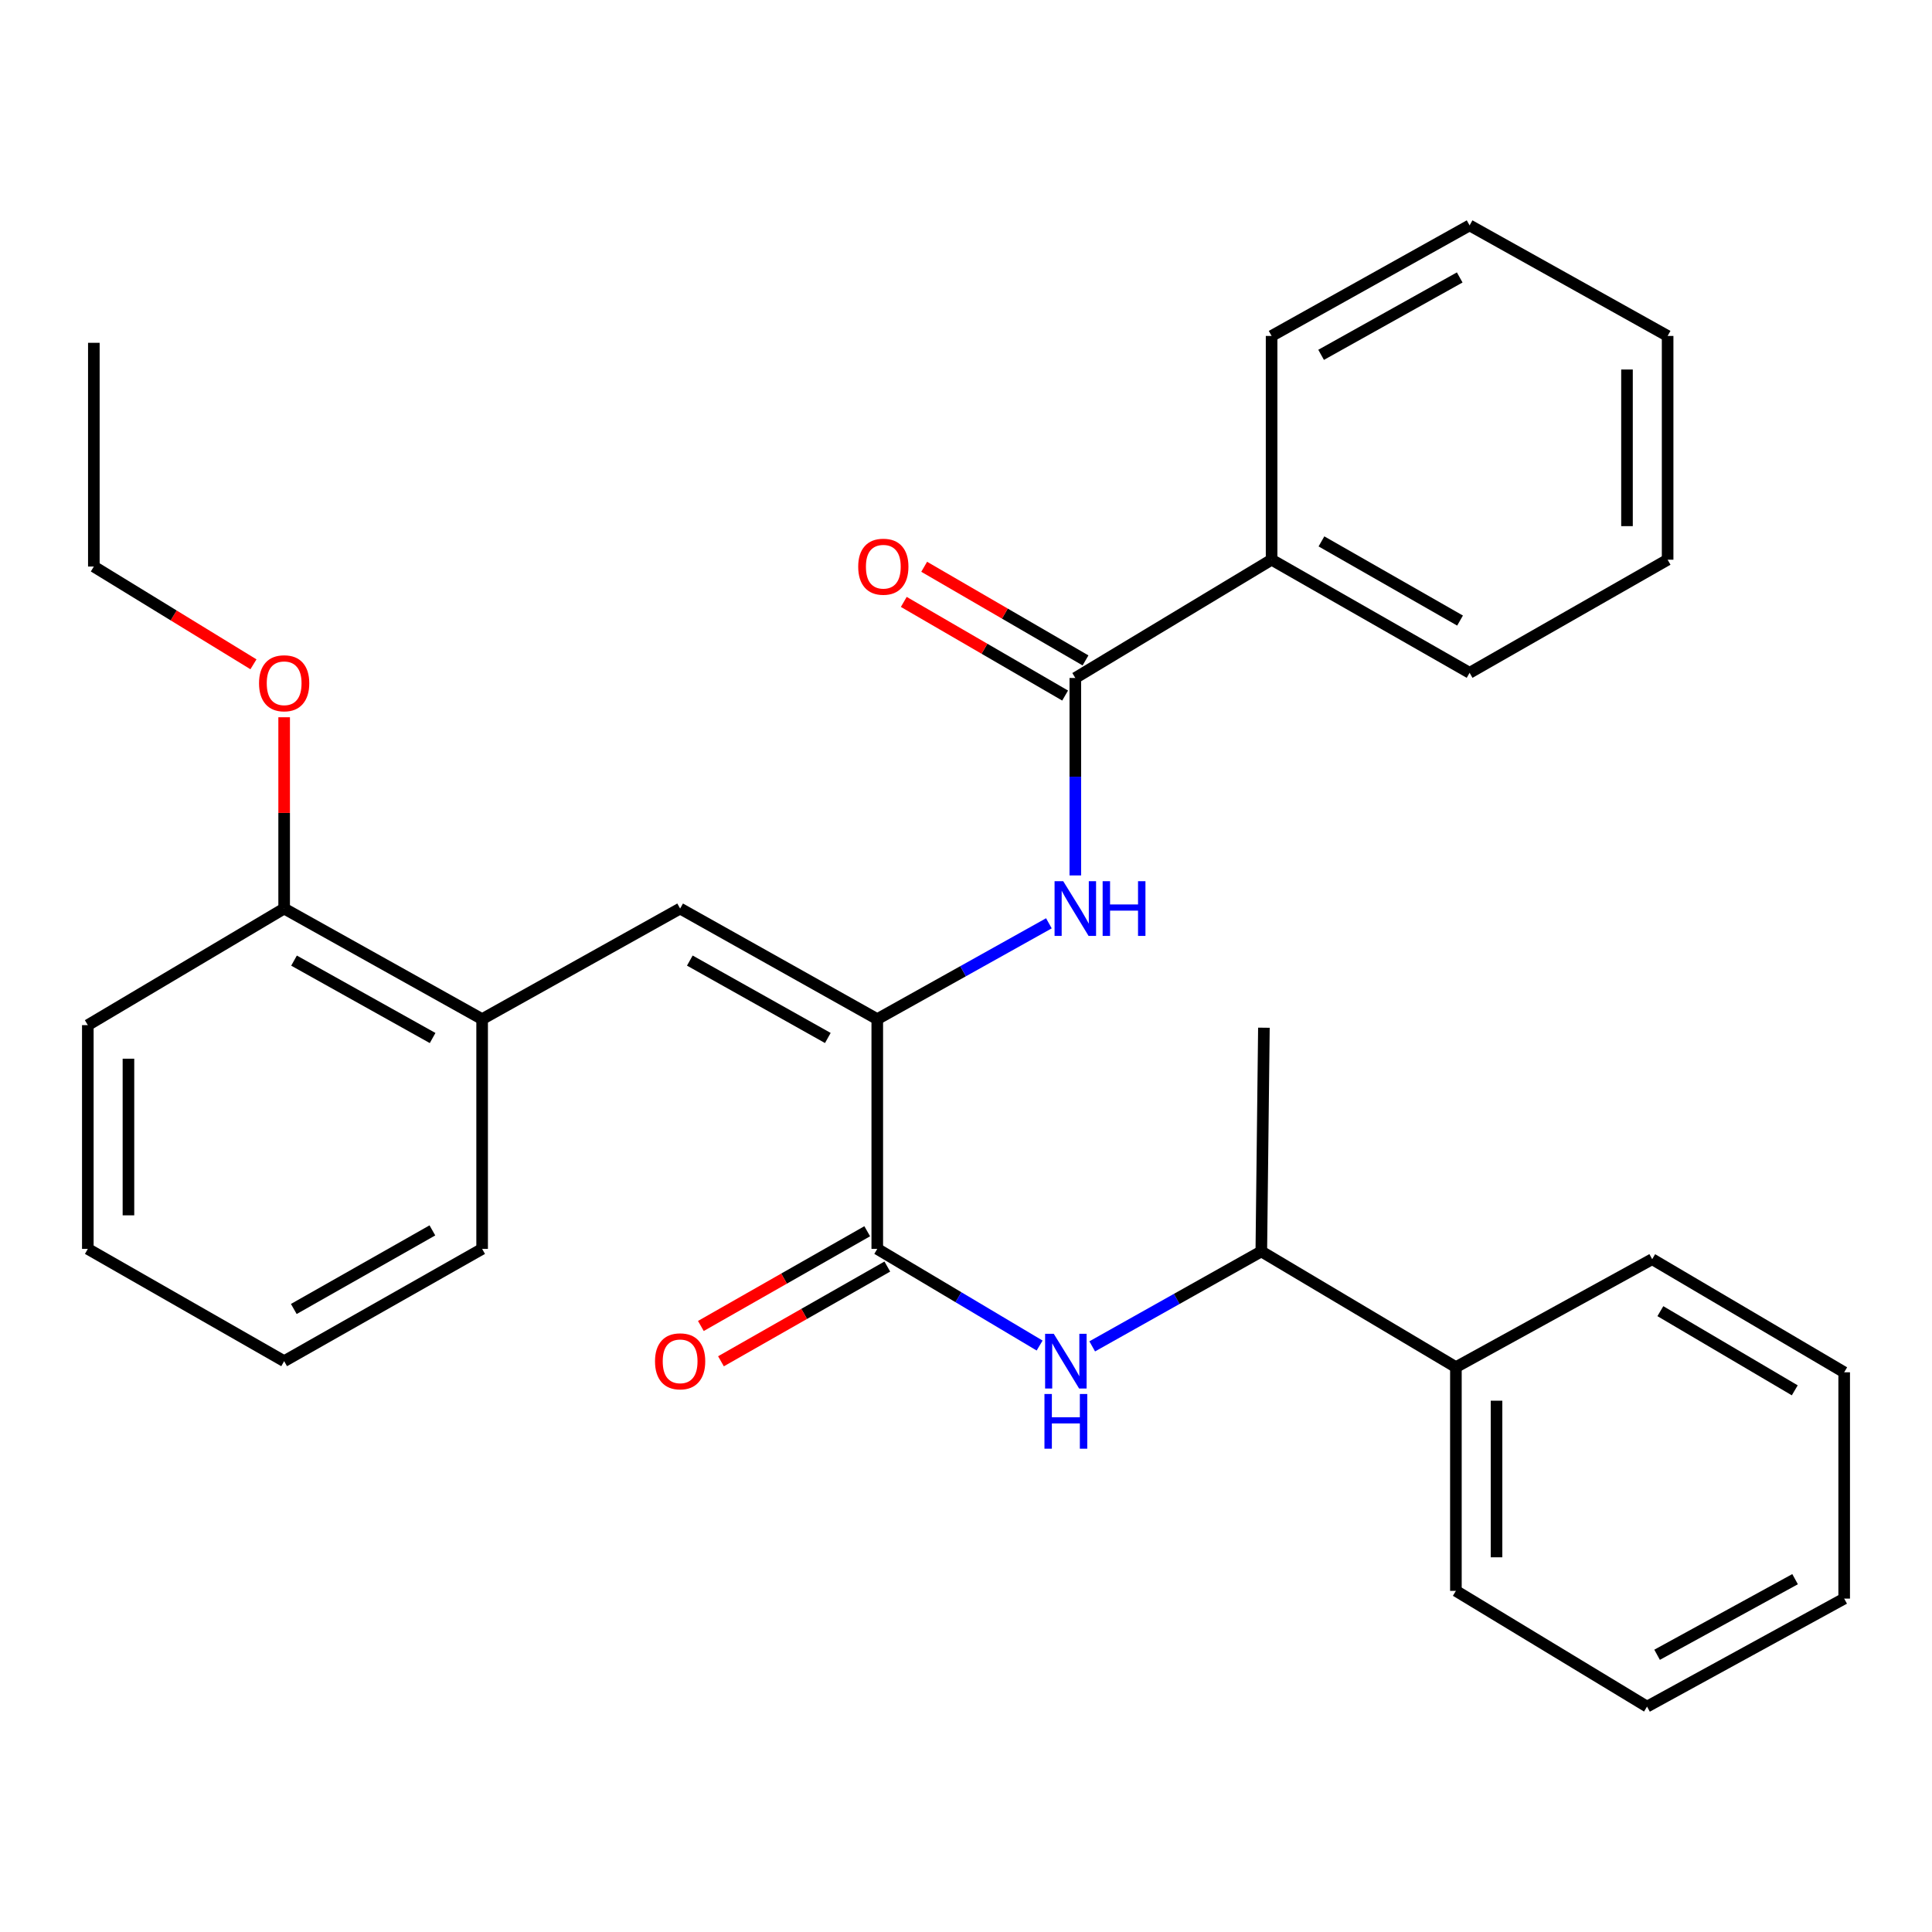<?xml version='1.0' encoding='iso-8859-1'?>
<svg version='1.1' baseProfile='full'
              xmlns='http://www.w3.org/2000/svg'
                      xmlns:rdkit='http://www.rdkit.org/xml'
                      xmlns:xlink='http://www.w3.org/1999/xlink'
                  xml:space='preserve'
width='1000px' height='1000px' viewBox='0 0 1000 1000'>
<!-- END OF HEADER -->
<rect style='opacity:1.0;fill:#FFFFFF;stroke:none' width='1000' height='1000' x='0' y='0'> </rect>
<path class='bond-0' d='M 454.073,527.502 L 454.073,646.425' style='fill:none;fill-rule:evenodd;stroke:#000000;stroke-width:6px;stroke-linecap:butt;stroke-linejoin:miter;stroke-opacity:1' />
<path class='bond-1' d='M 454.073,527.502 L 498.49,502.702' style='fill:none;fill-rule:evenodd;stroke:#000000;stroke-width:6px;stroke-linecap:butt;stroke-linejoin:miter;stroke-opacity:1' />
<path class='bond-1' d='M 498.49,502.702 L 542.906,477.902' style='fill:none;fill-rule:evenodd;stroke:#0000FF;stroke-width:6px;stroke-linecap:butt;stroke-linejoin:miter;stroke-opacity:1' />
<path class='bond-2' d='M 454.073,527.502 L 352.033,470.266' style='fill:none;fill-rule:evenodd;stroke:#000000;stroke-width:6px;stroke-linecap:butt;stroke-linejoin:miter;stroke-opacity:1' />
<path class='bond-2' d='M 428.479,537.258 L 357.051,497.193' style='fill:none;fill-rule:evenodd;stroke:#000000;stroke-width:6px;stroke-linecap:butt;stroke-linejoin:miter;stroke-opacity:1' />
<path class='bond-4' d='M 454.073,646.425 L 496.09,671.439' style='fill:none;fill-rule:evenodd;stroke:#000000;stroke-width:6px;stroke-linecap:butt;stroke-linejoin:miter;stroke-opacity:1' />
<path class='bond-4' d='M 496.09,671.439 L 538.106,696.453' style='fill:none;fill-rule:evenodd;stroke:#0000FF;stroke-width:6px;stroke-linecap:butt;stroke-linejoin:miter;stroke-opacity:1' />
<path class='bond-7' d='M 448.87,637.288 L 405.817,661.807' style='fill:none;fill-rule:evenodd;stroke:#000000;stroke-width:6px;stroke-linecap:butt;stroke-linejoin:miter;stroke-opacity:1' />
<path class='bond-7' d='M 405.817,661.807 L 362.765,686.325' style='fill:none;fill-rule:evenodd;stroke:#FF0000;stroke-width:6px;stroke-linecap:butt;stroke-linejoin:miter;stroke-opacity:1' />
<path class='bond-7' d='M 459.277,655.562 L 416.224,680.081' style='fill:none;fill-rule:evenodd;stroke:#000000;stroke-width:6px;stroke-linecap:butt;stroke-linejoin:miter;stroke-opacity:1' />
<path class='bond-7' d='M 416.224,680.081 L 373.172,704.599' style='fill:none;fill-rule:evenodd;stroke:#FF0000;stroke-width:6px;stroke-linecap:butt;stroke-linejoin:miter;stroke-opacity:1' />
<path class='bond-3' d='M 556.582,453.123 L 556.582,402.023' style='fill:none;fill-rule:evenodd;stroke:#0000FF;stroke-width:6px;stroke-linecap:butt;stroke-linejoin:miter;stroke-opacity:1' />
<path class='bond-3' d='M 556.582,402.023 L 556.582,350.923' style='fill:none;fill-rule:evenodd;stroke:#000000;stroke-width:6px;stroke-linecap:butt;stroke-linejoin:miter;stroke-opacity:1' />
<path class='bond-5' d='M 352.033,470.266 L 249.548,527.502' style='fill:none;fill-rule:evenodd;stroke:#000000;stroke-width:6px;stroke-linecap:butt;stroke-linejoin:miter;stroke-opacity:1' />
<path class='bond-8' d='M 561.86,341.829 L 520.108,317.595' style='fill:none;fill-rule:evenodd;stroke:#000000;stroke-width:6px;stroke-linecap:butt;stroke-linejoin:miter;stroke-opacity:1' />
<path class='bond-8' d='M 520.108,317.595 L 478.355,293.362' style='fill:none;fill-rule:evenodd;stroke:#FF0000;stroke-width:6px;stroke-linecap:butt;stroke-linejoin:miter;stroke-opacity:1' />
<path class='bond-8' d='M 551.303,360.017 L 509.551,335.783' style='fill:none;fill-rule:evenodd;stroke:#000000;stroke-width:6px;stroke-linecap:butt;stroke-linejoin:miter;stroke-opacity:1' />
<path class='bond-8' d='M 509.551,335.783 L 467.799,311.55' style='fill:none;fill-rule:evenodd;stroke:#FF0000;stroke-width:6px;stroke-linecap:butt;stroke-linejoin:miter;stroke-opacity:1' />
<path class='bond-9' d='M 556.582,350.923 L 658.178,289.703' style='fill:none;fill-rule:evenodd;stroke:#000000;stroke-width:6px;stroke-linecap:butt;stroke-linejoin:miter;stroke-opacity:1' />
<path class='bond-6' d='M 565.327,696.878 L 609.089,672.306' style='fill:none;fill-rule:evenodd;stroke:#0000FF;stroke-width:6px;stroke-linecap:butt;stroke-linejoin:miter;stroke-opacity:1' />
<path class='bond-6' d='M 609.089,672.306 L 652.851,647.734' style='fill:none;fill-rule:evenodd;stroke:#000000;stroke-width:6px;stroke-linecap:butt;stroke-linejoin:miter;stroke-opacity:1' />
<path class='bond-10' d='M 249.548,527.502 L 147.075,470.266' style='fill:none;fill-rule:evenodd;stroke:#000000;stroke-width:6px;stroke-linecap:butt;stroke-linejoin:miter;stroke-opacity:1' />
<path class='bond-10' d='M 223.922,537.277 L 152.191,497.212' style='fill:none;fill-rule:evenodd;stroke:#000000;stroke-width:6px;stroke-linecap:butt;stroke-linejoin:miter;stroke-opacity:1' />
<path class='bond-13' d='M 249.548,527.502 L 249.548,646.425' style='fill:none;fill-rule:evenodd;stroke:#000000;stroke-width:6px;stroke-linecap:butt;stroke-linejoin:miter;stroke-opacity:1' />
<path class='bond-11' d='M 652.851,647.734 L 753.572,707.633' style='fill:none;fill-rule:evenodd;stroke:#000000;stroke-width:6px;stroke-linecap:butt;stroke-linejoin:miter;stroke-opacity:1' />
<path class='bond-14' d='M 652.851,647.734 L 654.194,531.942' style='fill:none;fill-rule:evenodd;stroke:#000000;stroke-width:6px;stroke-linecap:butt;stroke-linejoin:miter;stroke-opacity:1' />
<path class='bond-15' d='M 658.178,289.703 L 760.663,348.247' style='fill:none;fill-rule:evenodd;stroke:#000000;stroke-width:6px;stroke-linecap:butt;stroke-linejoin:miter;stroke-opacity:1' />
<path class='bond-15' d='M 683.982,280.224 L 755.722,321.205' style='fill:none;fill-rule:evenodd;stroke:#000000;stroke-width:6px;stroke-linecap:butt;stroke-linejoin:miter;stroke-opacity:1' />
<path class='bond-16' d='M 658.178,289.703 L 658.178,173.888' style='fill:none;fill-rule:evenodd;stroke:#000000;stroke-width:6px;stroke-linecap:butt;stroke-linejoin:miter;stroke-opacity:1' />
<path class='bond-12' d='M 147.075,470.266 L 147.075,420.759' style='fill:none;fill-rule:evenodd;stroke:#000000;stroke-width:6px;stroke-linecap:butt;stroke-linejoin:miter;stroke-opacity:1' />
<path class='bond-12' d='M 147.075,420.759 L 147.075,371.252' style='fill:none;fill-rule:evenodd;stroke:#FF0000;stroke-width:6px;stroke-linecap:butt;stroke-linejoin:miter;stroke-opacity:1' />
<path class='bond-17' d='M 147.075,470.266 L 45.455,530.61' style='fill:none;fill-rule:evenodd;stroke:#000000;stroke-width:6px;stroke-linecap:butt;stroke-linejoin:miter;stroke-opacity:1' />
<path class='bond-18' d='M 753.572,707.633 L 753.572,823.425' style='fill:none;fill-rule:evenodd;stroke:#000000;stroke-width:6px;stroke-linecap:butt;stroke-linejoin:miter;stroke-opacity:1' />
<path class='bond-18' d='M 774.601,725.002 L 774.601,806.056' style='fill:none;fill-rule:evenodd;stroke:#000000;stroke-width:6px;stroke-linecap:butt;stroke-linejoin:miter;stroke-opacity:1' />
<path class='bond-19' d='M 753.572,707.633 L 855.168,651.753' style='fill:none;fill-rule:evenodd;stroke:#000000;stroke-width:6px;stroke-linecap:butt;stroke-linejoin:miter;stroke-opacity:1' />
<path class='bond-20' d='M 131.187,343.844 L 89.88,318.543' style='fill:none;fill-rule:evenodd;stroke:#FF0000;stroke-width:6px;stroke-linecap:butt;stroke-linejoin:miter;stroke-opacity:1' />
<path class='bond-20' d='M 89.88,318.543 L 48.574,293.243' style='fill:none;fill-rule:evenodd;stroke:#000000;stroke-width:6px;stroke-linecap:butt;stroke-linejoin:miter;stroke-opacity:1' />
<path class='bond-22' d='M 249.548,646.425 L 147.075,704.537' style='fill:none;fill-rule:evenodd;stroke:#000000;stroke-width:6px;stroke-linecap:butt;stroke-linejoin:miter;stroke-opacity:1' />
<path class='bond-22' d='M 223.803,636.849 L 152.072,677.528' style='fill:none;fill-rule:evenodd;stroke:#000000;stroke-width:6px;stroke-linecap:butt;stroke-linejoin:miter;stroke-opacity:1' />
<path class='bond-24' d='M 760.663,348.247 L 863.16,289.703' style='fill:none;fill-rule:evenodd;stroke:#000000;stroke-width:6px;stroke-linecap:butt;stroke-linejoin:miter;stroke-opacity:1' />
<path class='bond-27' d='M 658.178,173.888 L 760.663,116.663' style='fill:none;fill-rule:evenodd;stroke:#000000;stroke-width:6px;stroke-linecap:butt;stroke-linejoin:miter;stroke-opacity:1' />
<path class='bond-27' d='M 683.804,183.665 L 755.543,143.608' style='fill:none;fill-rule:evenodd;stroke:#000000;stroke-width:6px;stroke-linecap:butt;stroke-linejoin:miter;stroke-opacity:1' />
<path class='bond-30' d='M 45.455,530.61 L 45.455,646.425' style='fill:none;fill-rule:evenodd;stroke:#000000;stroke-width:6px;stroke-linecap:butt;stroke-linejoin:miter;stroke-opacity:1' />
<path class='bond-30' d='M 66.484,547.982 L 66.484,629.053' style='fill:none;fill-rule:evenodd;stroke:#000000;stroke-width:6px;stroke-linecap:butt;stroke-linejoin:miter;stroke-opacity:1' />
<path class='bond-25' d='M 753.572,823.425 L 852.505,883.337' style='fill:none;fill-rule:evenodd;stroke:#000000;stroke-width:6px;stroke-linecap:butt;stroke-linejoin:miter;stroke-opacity:1' />
<path class='bond-26' d='M 855.168,651.753 L 954.545,710.297' style='fill:none;fill-rule:evenodd;stroke:#000000;stroke-width:6px;stroke-linecap:butt;stroke-linejoin:miter;stroke-opacity:1' />
<path class='bond-26' d='M 859.401,678.654 L 928.965,719.635' style='fill:none;fill-rule:evenodd;stroke:#000000;stroke-width:6px;stroke-linecap:butt;stroke-linejoin:miter;stroke-opacity:1' />
<path class='bond-21' d='M 48.574,293.243 L 48.574,177.439' style='fill:none;fill-rule:evenodd;stroke:#000000;stroke-width:6px;stroke-linecap:butt;stroke-linejoin:miter;stroke-opacity:1' />
<path class='bond-23' d='M 147.075,704.537 L 45.455,646.425' style='fill:none;fill-rule:evenodd;stroke:#000000;stroke-width:6px;stroke-linecap:butt;stroke-linejoin:miter;stroke-opacity:1' />
<path class='bond-31' d='M 863.16,289.703 L 863.16,173.888' style='fill:none;fill-rule:evenodd;stroke:#000000;stroke-width:6px;stroke-linecap:butt;stroke-linejoin:miter;stroke-opacity:1' />
<path class='bond-31' d='M 842.13,272.331 L 842.13,191.26' style='fill:none;fill-rule:evenodd;stroke:#000000;stroke-width:6px;stroke-linecap:butt;stroke-linejoin:miter;stroke-opacity:1' />
<path class='bond-32' d='M 852.505,883.337 L 954.545,827.433' style='fill:none;fill-rule:evenodd;stroke:#000000;stroke-width:6px;stroke-linecap:butt;stroke-linejoin:miter;stroke-opacity:1' />
<path class='bond-32' d='M 857.706,856.508 L 929.135,817.375' style='fill:none;fill-rule:evenodd;stroke:#000000;stroke-width:6px;stroke-linecap:butt;stroke-linejoin:miter;stroke-opacity:1' />
<path class='bond-29' d='M 954.545,710.297 L 954.545,827.433' style='fill:none;fill-rule:evenodd;stroke:#000000;stroke-width:6px;stroke-linecap:butt;stroke-linejoin:miter;stroke-opacity:1' />
<path class='bond-28' d='M 760.663,116.663 L 863.16,173.888' style='fill:none;fill-rule:evenodd;stroke:#000000;stroke-width:6px;stroke-linecap:butt;stroke-linejoin:miter;stroke-opacity:1' />
<path  class='atom-2' d='M 550.322 456.106
L 559.602 471.106
Q 560.522 472.586, 562.002 475.266
Q 563.482 477.946, 563.562 478.106
L 563.562 456.106
L 567.322 456.106
L 567.322 484.426
L 563.442 484.426
L 553.482 468.026
Q 552.322 466.106, 551.082 463.906
Q 549.882 461.706, 549.522 461.026
L 549.522 484.426
L 545.842 484.426
L 545.842 456.106
L 550.322 456.106
' fill='#0000FF'/>
<path  class='atom-2' d='M 570.722 456.106
L 574.562 456.106
L 574.562 468.146
L 589.042 468.146
L 589.042 456.106
L 592.882 456.106
L 592.882 484.426
L 589.042 484.426
L 589.042 471.346
L 574.562 471.346
L 574.562 484.426
L 570.722 484.426
L 570.722 456.106
' fill='#0000FF'/>
<path  class='atom-5' d='M 545.426 690.377
L 554.706 705.377
Q 555.626 706.857, 557.106 709.537
Q 558.586 712.217, 558.666 712.377
L 558.666 690.377
L 562.426 690.377
L 562.426 718.697
L 558.546 718.697
L 548.586 702.297
Q 547.426 700.377, 546.186 698.177
Q 544.986 695.977, 544.626 695.297
L 544.626 718.697
L 540.946 718.697
L 540.946 690.377
L 545.426 690.377
' fill='#0000FF'/>
<path  class='atom-5' d='M 540.606 721.529
L 544.446 721.529
L 544.446 733.569
L 558.926 733.569
L 558.926 721.529
L 562.766 721.529
L 562.766 749.849
L 558.926 749.849
L 558.926 736.769
L 544.446 736.769
L 544.446 749.849
L 540.606 749.849
L 540.606 721.529
' fill='#0000FF'/>
<path  class='atom-8' d='M 339.033 704.617
Q 339.033 697.817, 342.393 694.017
Q 345.753 690.217, 352.033 690.217
Q 358.313 690.217, 361.673 694.017
Q 365.033 697.817, 365.033 704.617
Q 365.033 711.497, 361.633 715.417
Q 358.233 719.297, 352.033 719.297
Q 345.793 719.297, 342.393 715.417
Q 339.033 711.537, 339.033 704.617
M 352.033 716.097
Q 356.353 716.097, 358.673 713.217
Q 361.033 710.297, 361.033 704.617
Q 361.033 699.057, 358.673 696.257
Q 356.353 693.417, 352.033 693.417
Q 347.713 693.417, 345.353 696.217
Q 343.033 699.017, 343.033 704.617
Q 343.033 710.337, 345.353 713.217
Q 347.713 716.097, 352.033 716.097
' fill='#FF0000'/>
<path  class='atom-9' d='M 444.205 293.323
Q 444.205 286.523, 447.565 282.723
Q 450.925 278.923, 457.205 278.923
Q 463.485 278.923, 466.845 282.723
Q 470.205 286.523, 470.205 293.323
Q 470.205 300.203, 466.805 304.123
Q 463.405 308.003, 457.205 308.003
Q 450.965 308.003, 447.565 304.123
Q 444.205 300.243, 444.205 293.323
M 457.205 304.803
Q 461.525 304.803, 463.845 301.923
Q 466.205 299.003, 466.205 293.323
Q 466.205 287.763, 463.845 284.963
Q 461.525 282.123, 457.205 282.123
Q 452.885 282.123, 450.525 284.923
Q 448.205 287.723, 448.205 293.323
Q 448.205 299.043, 450.525 301.923
Q 452.885 304.803, 457.205 304.803
' fill='#FF0000'/>
<path  class='atom-13' d='M 134.075 353.655
Q 134.075 346.855, 137.435 343.055
Q 140.795 339.255, 147.075 339.255
Q 153.355 339.255, 156.715 343.055
Q 160.075 346.855, 160.075 353.655
Q 160.075 360.535, 156.675 364.455
Q 153.275 368.335, 147.075 368.335
Q 140.835 368.335, 137.435 364.455
Q 134.075 360.575, 134.075 353.655
M 147.075 365.135
Q 151.395 365.135, 153.715 362.255
Q 156.075 359.335, 156.075 353.655
Q 156.075 348.095, 153.715 345.295
Q 151.395 342.455, 147.075 342.455
Q 142.755 342.455, 140.395 345.255
Q 138.075 348.055, 138.075 353.655
Q 138.075 359.375, 140.395 362.255
Q 142.755 365.135, 147.075 365.135
' fill='#FF0000'/>
</svg>
